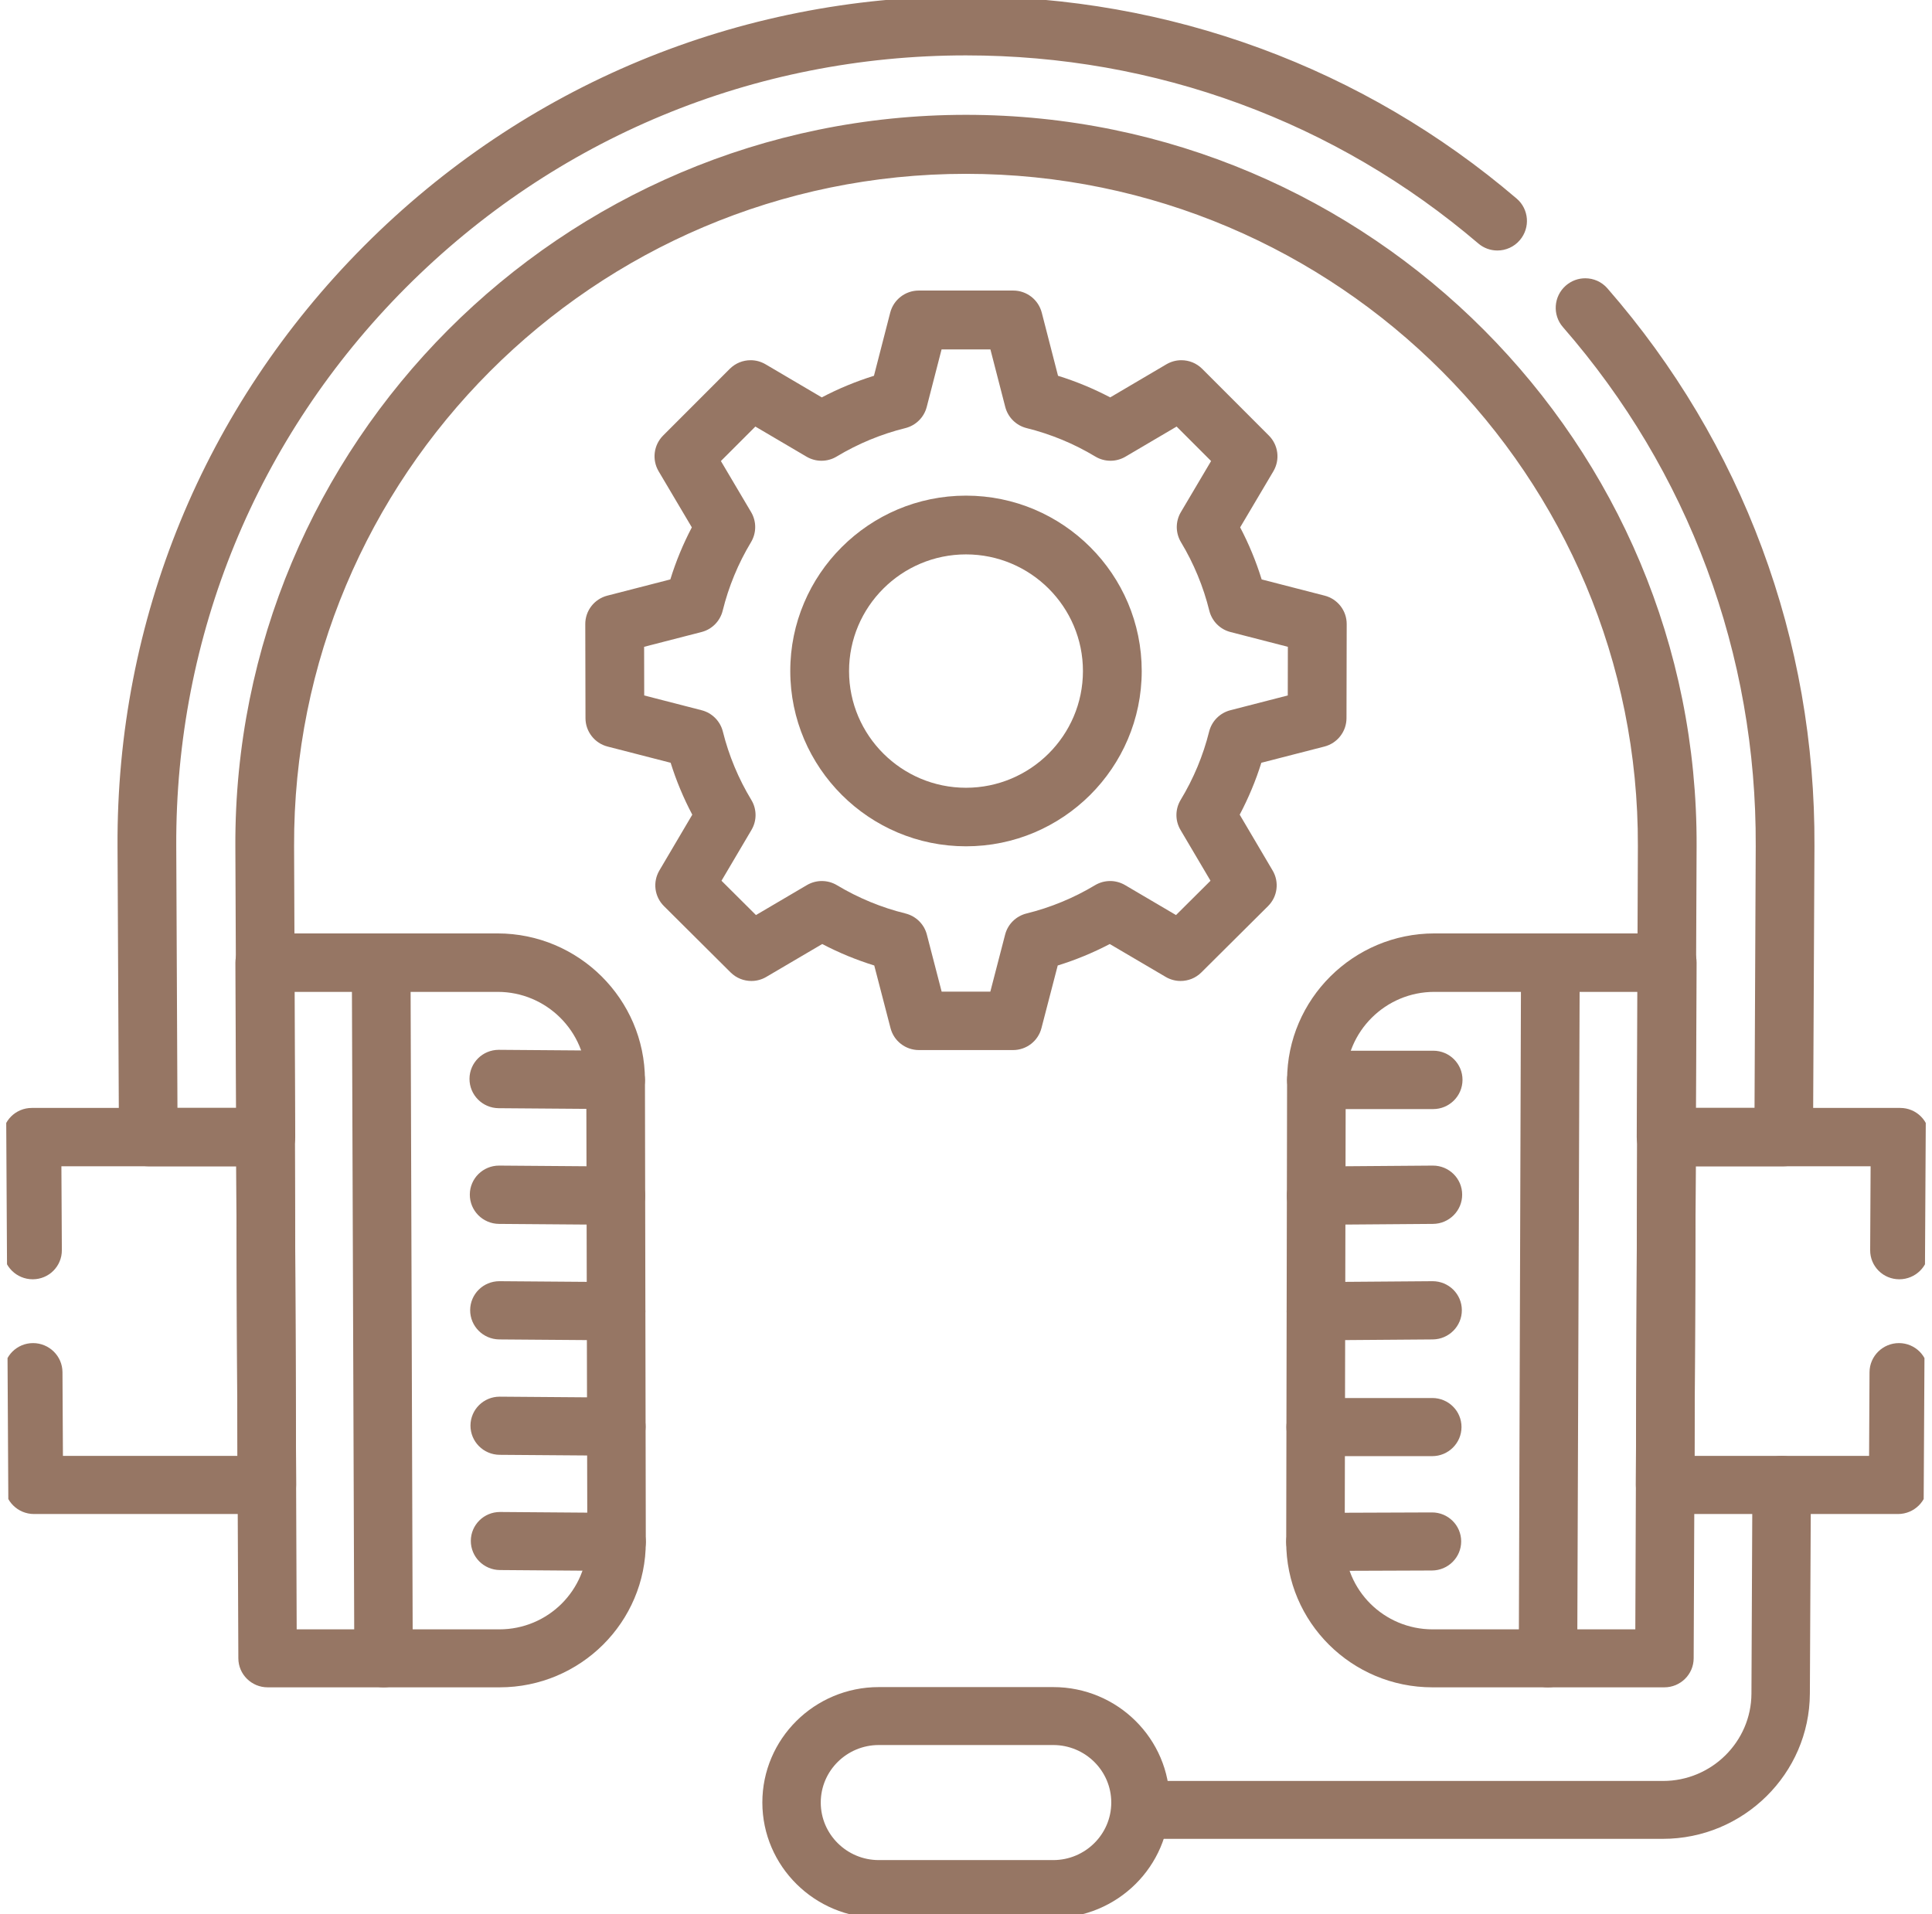 <?xml version="1.0" encoding="UTF-8"?> <svg xmlns="http://www.w3.org/2000/svg" xmlns:xlink="http://www.w3.org/1999/xlink" id="Gruppe_5046" data-name="Gruppe 5046" width="102.05" height="101.126" viewBox="0 0 102.05 101.126"><defs><clipPath id="clip-path"><path id="Rechteck_773" data-name="Rechteck 773" d="M.506.5h102.05l-.561,101.126H1.067Z" transform="translate(-0.506 -0.503)" fill="none" stroke="#967664" stroke-width="1"></path></clipPath></defs><g id="Gruppe_5045" data-name="Gruppe 5045" clip-path="url(#clip-path)"><g id="Pfad_2147" data-name="Pfad 2147" transform="translate(12.428 49.31)" fill="none" stroke-linecap="round" stroke-linejoin="round"><path d="M13.956,38.3H1.705L1.556,1.544h12.3A6.243,6.243,0,0,1,19.6,5.328a6.154,6.154,0,0,1,.494,2.409l.049,24.406a6.1,6.1,0,0,1-1.807,4.351,6.187,6.187,0,0,1-4.377,1.8Z" stroke="none"></path><path d="M 13.96 39.827 L 1.712 39.827 C 1.498 39.827 1.295 39.784 1.11 39.707 C 0.925 39.629 0.759 39.517 0.618 39.379 C 0.478 39.24 0.364 39.075 0.285 38.892 C 0.207 38.709 0.162 38.507 0.162 38.296 L 0.006 1.544 C 0.006 1.331 0.048 1.128 0.126 0.943 C 0.203 0.758 0.316 0.592 0.456 0.452 C 0.596 0.312 0.762 0.199 0.947 0.121 C 1.132 0.043 1.336 -0 1.55 -0 L 13.852 -0 C 14.923 -0 15.946 0.217 16.876 0.609 C 17.806 1.002 18.645 1.569 19.35 2.27 C 20.055 2.971 20.626 3.805 21.022 4.73 C 21.417 5.655 21.637 6.672 21.639 7.737 L 21.684 32.144 C 21.686 33.204 21.471 34.214 21.08 35.133 C 20.69 36.052 20.124 36.88 19.425 37.576 C 18.725 38.271 17.892 38.834 16.968 39.223 C 16.043 39.612 15.027 39.827 13.96 39.827 Z M 3.243 36.764 L 13.952 36.764 C 14.593 36.764 15.204 36.634 15.76 36.4 C 16.316 36.166 16.817 35.828 17.237 35.41 C 17.657 34.991 17.997 34.494 18.232 33.941 C 18.467 33.388 18.596 32.781 18.595 32.144 L 18.541 7.737 C 18.54 7.097 18.407 6.486 18.169 5.93 C 17.932 5.374 17.588 4.873 17.164 4.452 C 16.741 4.031 16.237 3.69 15.677 3.454 C 15.118 3.218 14.504 3.088 13.86 3.088 L 3.112 3.088 L 3.243 36.764 Z" stroke="none" fill="#967664"></path></g><g id="Pfad_2148" data-name="Pfad 2148" transform="translate(67.925 49.31)" fill="none" stroke-linecap="round" stroke-linejoin="round"><path d="M19.992,38.3H7.742a6.185,6.185,0,0,1-4.377-1.8,6.1,6.1,0,0,1-1.806-4.351L1.609,7.737A6.155,6.155,0,0,1,2.1,5.328,6.235,6.235,0,0,1,7.841,1.544h12.3Z" stroke="none"></path><path d="M 19.986 39.827 L 7.738 39.827 C 6.671 39.827 5.655 39.612 4.73 39.223 C 3.806 38.834 2.973 38.271 2.274 37.576 C 1.574 36.88 1.009 36.052 0.618 35.133 C 0.228 34.214 0.012 33.204 0.014 32.144 L 0.06 7.737 C 0.062 6.672 0.281 5.655 0.677 4.73 C 1.072 3.805 1.643 2.971 2.348 2.27 C 3.053 1.569 3.892 1.002 4.822 0.609 C 5.752 0.217 6.774 -0 7.845 -0 L 20.147 -0 C 20.361 -0 20.565 0.043 20.75 0.121 C 20.935 0.199 21.102 0.312 21.242 0.452 C 21.381 0.592 21.494 0.758 21.572 0.943 C 21.649 1.128 21.692 1.331 21.691 1.544 L 21.536 38.296 C 21.535 38.507 21.491 38.709 21.412 38.892 C 21.333 39.075 21.22 39.24 21.079 39.379 C 20.939 39.517 20.772 39.629 20.587 39.707 C 20.402 39.784 20.199 39.827 19.986 39.827 Z M 7.837 3.088 C 7.193 3.088 6.579 3.218 6.02 3.454 C 5.461 3.69 4.957 4.031 4.534 4.452 C 4.11 4.873 3.767 5.374 3.529 5.93 C 3.291 6.486 3.159 7.097 3.157 7.737 L 3.104 32.144 C 3.102 32.781 3.232 33.388 3.466 33.941 C 3.701 34.494 4.041 34.991 4.461 35.41 C 4.881 35.828 5.382 36.166 5.938 36.4 C 6.494 36.634 7.105 36.764 7.746 36.764 L 18.454 36.764 L 18.585 3.088 L 7.837 3.088 Z" stroke="none" fill="#967664"></path></g><g id="Pfad_2149" data-name="Pfad 2149" transform="translate(0.13 58.529)" fill="none" stroke-linecap="round" stroke-linejoin="round"><path d="M1.624,13.96l.032,5.957H13.967L13.892,1.541H1.557l.032,5.972" stroke="none"></path><path d="M 13.973 21.452 L 1.665 21.452 C 1.451 21.452 1.248 21.409 1.062 21.331 C 0.877 21.254 0.71 21.141 0.57 21.002 C 0.429 20.864 0.315 20.698 0.236 20.515 C 0.156 20.331 0.112 20.129 0.111 19.917 L 0.078 13.96 C 0.077 13.748 0.119 13.546 0.196 13.362 C 0.273 13.178 0.385 13.012 0.525 12.873 C 0.664 12.734 0.83 12.622 1.014 12.544 C 1.199 12.466 1.402 12.423 1.616 12.423 C 1.829 12.423 2.033 12.466 2.218 12.544 C 2.404 12.622 2.571 12.734 2.712 12.873 C 2.852 13.012 2.967 13.178 3.046 13.362 C 3.125 13.546 3.169 13.748 3.17 13.96 L 3.194 18.382 L 12.415 18.382 L 12.35 3.082 L 3.113 3.082 L 3.137 7.514 C 3.138 7.726 3.096 7.928 3.018 8.113 C 2.941 8.297 2.828 8.462 2.689 8.602 C 2.55 8.741 2.384 8.854 2.199 8.931 C 2.014 9.009 1.811 9.052 1.598 9.052 C 1.384 9.052 1.18 9.009 0.995 8.931 C 0.809 8.854 0.642 8.741 0.501 8.602 C 0.36 8.462 0.246 8.297 0.167 8.113 C 0.087 7.928 0.043 7.726 0.042 7.514 L 0.009 1.541 C 0.007 1.328 0.05 1.126 0.127 0.941 C 0.204 0.757 0.317 0.591 0.456 0.451 C 0.595 0.312 0.762 0.199 0.947 0.121 C 1.131 0.043 1.335 -0 1.549 -0 L 13.886 -0 C 14.1 -0 14.304 0.043 14.489 0.121 C 14.675 0.199 14.842 0.312 14.983 0.451 C 15.124 0.591 15.238 0.757 15.317 0.941 C 15.396 1.126 15.44 1.328 15.441 1.541 L 15.512 19.917 C 15.513 20.129 15.47 20.331 15.393 20.515 C 15.316 20.698 15.203 20.864 15.064 21.002 C 14.925 21.141 14.758 21.254 14.574 21.331 C 14.389 21.409 14.186 21.452 13.973 21.452 Z" stroke="none" fill="#967664"></path></g><g id="Pfad_2150" data-name="Pfad 2150" transform="translate(86.402 58.529)" fill="none" stroke-linecap="round" stroke-linejoin="round"><path d="M13.894,13.96l-.032,5.957H1.551L1.626,1.541H13.961l-.032,5.972" stroke="none"></path><path d="M 13.854 21.452 L 1.545 21.452 C 1.332 21.452 1.129 21.409 0.944 21.331 C 0.76 21.254 0.594 21.141 0.454 21.002 C 0.315 20.864 0.203 20.698 0.125 20.515 C 0.048 20.331 0.005 20.129 0.006 19.917 L 0.077 1.541 C 0.078 1.328 0.122 1.126 0.201 0.941 C 0.281 0.757 0.395 0.591 0.535 0.451 C 0.676 0.312 0.843 0.199 1.029 0.121 C 1.214 0.043 1.418 -0 1.632 -0 L 13.97 -0 C 14.183 -0 14.387 0.043 14.572 0.121 C 14.757 0.199 14.923 0.312 15.062 0.451 C 15.202 0.591 15.314 0.757 15.391 0.941 C 15.469 1.126 15.511 1.328 15.51 1.541 L 15.476 7.514 C 15.475 7.726 15.431 7.928 15.352 8.113 C 15.272 8.297 15.158 8.462 15.017 8.602 C 14.876 8.741 14.709 8.854 14.524 8.931 C 14.338 9.009 14.134 9.052 13.921 9.052 C 13.707 9.052 13.504 9.009 13.319 8.931 C 13.134 8.854 12.968 8.741 12.829 8.602 C 12.69 8.462 12.577 8.297 12.5 8.113 C 12.423 7.928 12.38 7.726 12.382 7.514 L 12.405 3.082 L 3.168 3.082 L 3.103 18.382 L 12.325 18.382 L 12.348 13.96 C 12.349 13.748 12.393 13.546 12.473 13.362 C 12.552 13.178 12.666 13.012 12.807 12.873 C 12.947 12.734 13.114 12.622 13.3 12.544 C 13.485 12.466 13.689 12.423 13.903 12.423 C 14.116 12.423 14.319 12.466 14.504 12.544 C 14.688 12.622 14.854 12.734 14.994 12.873 C 15.133 13.012 15.245 13.178 15.322 13.362 C 15.4 13.546 15.442 13.748 15.441 13.96 L 15.407 19.917 C 15.406 20.129 15.362 20.331 15.283 20.515 C 15.203 20.698 15.089 20.864 14.949 21.002 C 14.808 21.141 14.641 21.254 14.456 21.331 C 14.271 21.409 14.067 21.452 13.854 21.452 Z" stroke="none" fill="#967664"></path></g><g id="Pfad_2151" data-name="Pfad 2151" transform="translate(5.988 -0.196)" fill="none" stroke-linecap="round" stroke-linejoin="round"><path d="M77.742,16.453a43.185,43.185,0,0,1,4.564,6.3,42.542,42.542,0,0,1,5.336,14.368A43.5,43.5,0,0,1,88.3,44.9L88.23,60.266H82.015L82.077,44.9a36.626,36.626,0,0,0-2.862-14.382,37.093,37.093,0,0,0-68.358,0A36.625,36.625,0,0,0,8,44.9l.062,15.369H1.844L1.771,44.9a43.445,43.445,0,0,1,.791-8.488A42.56,42.56,0,0,1,8.921,20.917,43.871,43.871,0,0,1,20.951,8.846,42.835,42.835,0,0,1,36.491,2.4a44.122,44.122,0,0,1,16.226-.163A42.911,42.911,0,0,1,73.11,11.872" stroke="none"></path><path d="M 88.222 61.807 L 82.009 61.807 C 81.795 61.807 81.591 61.763 81.406 61.686 C 81.221 61.608 81.055 61.495 80.916 61.355 C 80.776 61.216 80.663 61.05 80.586 60.866 C 80.508 60.681 80.466 60.479 80.466 60.266 L 80.526 44.897 C 80.545 40.017 79.567 35.36 77.782 31.118 C 75.995 26.872 73.4 23.042 70.188 19.822 C 66.974 16.6 63.143 13.99 58.887 12.185 C 54.629 10.379 49.948 9.379 45.037 9.379 C 40.125 9.379 35.444 10.379 31.186 12.185 C 26.93 13.99 23.099 16.6 19.884 19.822 C 16.672 23.042 14.077 26.872 12.291 31.118 C 10.505 35.36 9.527 40.017 9.546 44.897 L 9.606 60.266 C 9.607 60.479 9.564 60.681 9.487 60.866 C 9.409 61.05 9.296 61.216 9.157 61.355 C 9.017 61.495 8.851 61.608 8.666 61.686 C 8.481 61.763 8.278 61.807 8.064 61.807 L 1.851 61.807 C 1.637 61.807 1.433 61.763 1.248 61.686 C 1.062 61.608 0.895 61.495 0.754 61.355 C 0.613 61.216 0.499 61.05 0.42 60.866 C 0.34 60.681 0.296 60.479 0.295 60.266 L 0.22 44.897 C 0.205 41.913 0.482 38.971 1.038 36.104 C 1.594 33.236 2.43 30.443 3.531 27.758 C 4.633 25.071 6.001 22.493 7.623 20.055 C 9.245 17.616 11.121 15.319 13.236 13.195 C 15.353 11.07 17.647 9.183 20.084 7.548 C 22.523 5.912 25.105 4.528 27.799 3.41 C 30.494 2.292 33.299 1.439 36.183 0.866 C 39.067 0.293 42.029 2.751287320279516e-05 45.037 2.751287320279516e-05 C 46.376 2.751287320279516e-05 47.708 0.058 49.03 0.173 C 50.351 0.289 51.663 0.461 52.962 0.691 C 54.261 0.921 55.547 1.208 56.819 1.551 C 58.091 1.895 59.348 2.295 60.587 2.751 C 61.824 3.206 63.036 3.714 64.222 4.275 C 65.407 4.835 66.566 5.447 67.697 6.11 C 68.827 6.773 69.929 7.486 71.001 8.249 C 72.073 9.012 73.114 9.825 74.122 10.686 C 74.286 10.825 74.413 10.991 74.503 11.172 C 74.593 11.353 74.646 11.548 74.662 11.747 C 74.677 11.946 74.655 12.147 74.593 12.34 C 74.532 12.533 74.432 12.717 74.292 12.881 C 74.215 12.972 74.13 13.051 74.038 13.12 C 73.947 13.188 73.849 13.245 73.748 13.291 C 73.646 13.337 73.54 13.371 73.432 13.395 C 73.324 13.418 73.215 13.429 73.104 13.429 C 73.015 13.429 72.926 13.422 72.838 13.406 C 72.749 13.391 72.662 13.368 72.577 13.337 C 72.492 13.306 72.408 13.268 72.328 13.221 C 72.248 13.175 72.171 13.121 72.098 13.058 C 71.159 12.257 70.19 11.502 69.194 10.792 C 68.197 10.082 67.171 9.419 66.12 8.802 C 65.068 8.186 63.99 7.617 62.888 7.096 C 61.785 6.575 60.658 6.103 59.508 5.68 C 58.355 5.255 57.186 4.883 56.003 4.564 C 54.82 4.245 53.623 3.978 52.414 3.764 C 51.205 3.551 49.984 3.39 48.754 3.283 C 47.524 3.176 46.284 3.122 45.037 3.122 C 42.238 3.122 39.482 3.395 36.799 3.928 C 34.115 4.46 31.505 5.253 28.997 6.294 C 26.491 7.334 24.087 8.621 21.818 10.143 C 19.549 11.664 17.415 13.42 15.444 15.396 C 13.475 17.372 11.729 19.51 10.219 21.779 C 8.709 24.047 7.435 26.446 6.409 28.946 C 5.383 31.445 4.605 34.044 4.086 36.713 C 3.568 39.381 3.309 42.119 3.322 44.897 L 3.385 58.725 L 6.503 58.725 L 6.444 44.897 C 6.422 39.591 7.484 34.526 9.424 29.912 C 11.365 25.293 14.187 21.127 17.679 17.624 C 21.175 14.119 25.341 11.279 29.971 9.314 C 34.602 7.349 39.694 6.262 45.037 6.262 C 50.379 6.262 55.471 7.349 60.102 9.314 C 64.731 11.279 68.898 14.119 72.393 17.624 C 75.886 21.127 78.707 25.293 80.649 29.912 C 82.589 34.526 83.65 39.591 83.628 44.897 L 83.57 58.725 L 86.688 58.725 L 86.751 44.897 C 86.757 43.634 86.707 42.378 86.602 41.133 C 86.497 39.886 86.336 38.65 86.12 37.425 C 85.905 36.2 85.634 34.987 85.308 33.788 C 84.983 32.588 84.603 31.403 84.168 30.233 C 83.735 29.067 83.25 27.923 82.715 26.805 C 82.179 25.687 81.594 24.595 80.959 23.529 C 80.324 22.463 79.64 21.425 78.908 20.416 C 78.175 19.406 77.395 18.426 76.568 17.477 C 76.427 17.316 76.325 17.133 76.263 16.941 C 76.2 16.749 76.176 16.548 76.19 16.349 C 76.204 16.151 76.255 15.955 76.344 15.773 C 76.433 15.591 76.559 15.423 76.721 15.282 C 76.795 15.217 76.874 15.161 76.955 15.113 C 77.037 15.064 77.122 15.024 77.209 14.992 C 77.296 14.96 77.385 14.936 77.475 14.92 C 77.565 14.905 77.656 14.897 77.747 14.897 C 77.855 14.897 77.963 14.908 78.069 14.93 C 78.175 14.953 78.279 14.986 78.379 15.03 C 78.479 15.075 78.575 15.13 78.665 15.197 C 78.756 15.263 78.84 15.34 78.916 15.428 C 79.805 16.448 80.644 17.502 81.431 18.587 C 82.217 19.672 82.952 20.788 83.634 21.934 C 84.316 23.08 84.945 24.255 85.52 25.457 C 86.095 26.659 86.616 27.888 87.082 29.143 C 87.549 30.4 87.957 31.674 88.307 32.963 C 88.656 34.252 88.946 35.556 89.178 36.872 C 89.409 38.188 89.581 39.516 89.694 40.854 C 89.807 42.193 89.86 43.541 89.853 44.897 L 89.778 60.266 C 89.777 60.479 89.733 60.681 89.653 60.866 C 89.574 61.05 89.46 61.216 89.319 61.355 C 89.178 61.495 89.011 61.608 88.826 61.686 C 88.64 61.763 88.436 61.807 88.222 61.807 Z" stroke="none" fill="#967664"></path></g><g id="Pfad_2152" data-name="Pfad 2152" transform="translate(58.696 76.91)" fill="none" stroke-linecap="round" stroke-linejoin="round"><path d="M35.412,1.535,35.36,12.56a6.1,6.1,0,0,1-.5,2.392A6.226,6.226,0,0,1,29.14,18.7H1.544" stroke="none"></path><path d="M 29.134 20.231 L 1.542 20.231 C 1.329 20.231 1.126 20.188 0.942 20.111 C 0.758 20.033 0.592 19.922 0.452 19.783 C 0.313 19.645 0.2 19.48 0.122 19.297 C 0.044 19.114 0.001 18.913 0.001 18.702 C 0.002 18.491 0.045 18.29 0.123 18.107 C 0.201 17.924 0.314 17.759 0.454 17.621 C 0.594 17.482 0.76 17.37 0.945 17.293 C 1.129 17.216 1.332 17.173 1.545 17.173 L 29.147 17.173 C 29.787 17.173 30.399 17.044 30.956 16.81 C 31.513 16.576 32.016 16.238 32.438 15.821 C 32.861 15.403 33.204 14.906 33.442 14.355 C 33.681 13.803 33.814 13.196 33.817 12.56 L 33.867 1.535 C 33.868 1.323 33.912 1.121 33.991 0.938 C 34.07 0.754 34.184 0.589 34.324 0.45 C 34.465 0.311 34.632 0.199 34.817 0.121 C 35.002 0.043 35.206 0 35.419 0 C 35.633 0 35.836 0.043 36.02 0.121 C 36.205 0.199 36.371 0.311 36.51 0.45 C 36.649 0.589 36.762 0.754 36.839 0.938 C 36.916 1.121 36.958 1.323 36.957 1.535 L 36.903 12.56 C 36.898 13.618 36.676 14.627 36.28 15.545 C 35.884 16.462 35.313 17.289 34.609 17.983 C 33.906 18.677 33.07 19.239 32.143 19.628 C 31.217 20.016 30.2 20.231 29.134 20.231 Z" stroke="none" fill="#967664"></path></g><g id="Pfad_2153" data-name="Pfad 2153" transform="translate(40.261 89.124)" fill="none" stroke-linecap="round" stroke-linejoin="round"><path d="M15.37,10.667H6.159A4.615,4.615,0,0,1,2.9,9.33a4.576,4.576,0,0,1-.988-1.451,4.548,4.548,0,0,1,0-3.556A4.6,4.6,0,0,1,4.36,1.89a4.624,4.624,0,0,1,1.794-.359h9.22A4.611,4.611,0,0,1,18.633,2.87a4.571,4.571,0,0,1,.987,1.453,4.546,4.546,0,0,1,0,3.556,4.608,4.608,0,0,1-2.453,2.429A4.629,4.629,0,0,1,15.37,10.667Z" stroke="none"></path><path d="M 15.369 12.194 L 6.16 12.194 C 5.312 12.194 4.505 12.024 3.77 11.715 C 3.034 11.406 2.372 10.96 1.815 10.408 C 1.257 9.857 0.806 9.2 0.494 8.472 C 0.181 7.743 0.008 6.942 0.007 6.101 C 0.006 5.261 0.178 4.459 0.489 3.73 C 0.799 3 1.25 2.342 1.806 1.79 C 2.363 1.237 3.025 0.79 3.761 0.481 C 4.497 0.171 5.305 5.318218245520256e-05 6.153 5.318218245520256e-05 L 15.375 5.318218245520256e-05 C 16.223 5.318218245520256e-05 17.032 0.171 17.768 0.481 C 18.504 0.79 19.167 1.237 19.723 1.79 C 20.28 2.342 20.73 3 21.041 3.73 C 21.352 4.459 21.523 5.261 21.522 6.101 C 21.521 6.942 21.348 7.743 21.035 8.472 C 20.723 9.2 20.272 9.857 19.715 10.408 C 19.158 10.96 18.495 11.406 17.759 11.715 C 17.024 12.024 16.216 12.194 15.369 12.194 Z M 6.155 3.061 C 5.732 3.061 5.33 3.147 4.963 3.301 C 4.597 3.455 4.266 3.678 3.989 3.953 C 3.712 4.228 3.487 4.556 3.332 4.919 C 3.177 5.283 3.092 5.682 3.092 6.101 C 3.092 6.52 3.179 6.919 3.334 7.283 C 3.49 7.646 3.715 7.973 3.992 8.248 C 4.27 8.523 4.6 8.746 4.967 8.9 C 5.333 9.054 5.736 9.139 6.158 9.139 L 15.37 9.139 C 15.793 9.139 16.196 9.054 16.562 8.9 C 16.929 8.746 17.259 8.523 17.537 8.248 C 17.815 7.973 18.039 7.646 18.195 7.283 C 18.351 6.919 18.437 6.52 18.437 6.101 C 18.438 5.682 18.352 5.283 18.197 4.919 C 18.042 4.556 17.817 4.228 17.54 3.953 C 17.263 3.678 16.932 3.455 16.566 3.301 C 16.199 3.147 15.796 3.061 15.374 3.061 L 6.155 3.061 Z" stroke="none" fill="#967664"></path></g><g id="Linie_36" data-name="Linie 36" transform="translate(18.579 49.311)" fill="none" stroke-linecap="round" stroke-linejoin="round"><path d="M1.555,1.544,1.68,38.3" stroke="none"></path><path d="M 1.685 39.827 C 1.472 39.827 1.268 39.784 1.084 39.707 C 0.899 39.629 0.732 39.517 0.592 39.379 C 0.452 39.24 0.338 39.075 0.259 38.892 C 0.18 38.709 0.137 38.507 0.136 38.296 L 0.005 1.544 C 0.005 1.331 0.047 1.128 0.125 0.943 C 0.203 0.758 0.316 0.592 0.456 0.452 C 0.595 0.312 0.762 0.199 0.947 0.121 C 1.132 0.043 1.336 -0 1.55 -0 C 1.764 -0 1.968 0.043 2.154 0.121 C 2.34 0.199 2.507 0.312 2.648 0.452 C 2.789 0.592 2.903 0.758 2.982 0.943 C 3.061 1.128 3.105 1.331 3.105 1.544 L 3.223 38.296 C 3.224 38.507 3.181 38.709 3.104 38.892 C 3.026 39.075 2.914 39.24 2.775 39.379 C 2.635 39.517 2.47 39.629 2.285 39.707 C 2.101 39.784 1.898 39.827 1.685 39.827 Z" stroke="none" fill="#967664"></path></g><g id="Linie_37" data-name="Linie 37" transform="translate(80.219 49.311)" fill="none" stroke-linecap="round" stroke-linejoin="round"><path d="M1.673,1.544,1.549,38.3" stroke="none"></path><path d="M 1.544 39.827 C 1.33 39.827 1.128 39.784 0.943 39.707 C 0.759 39.629 0.593 39.517 0.454 39.379 C 0.314 39.24 0.202 39.075 0.124 38.892 C 0.047 38.709 0.004 38.507 0.005 38.296 L 0.123 1.544 C 0.123 1.331 0.167 1.128 0.247 0.943 C 0.326 0.758 0.44 0.592 0.58 0.452 C 0.721 0.312 0.888 0.199 1.074 0.121 C 1.26 0.043 1.464 -0 1.678 -0 C 1.892 -0 2.096 0.043 2.281 0.121 C 2.466 0.199 2.633 0.312 2.773 0.452 C 2.912 0.592 3.025 0.758 3.103 0.943 C 3.181 1.128 3.224 1.331 3.223 1.544 L 3.092 38.296 C 3.092 38.507 3.048 38.709 2.969 38.892 C 2.89 39.075 2.777 39.24 2.637 39.379 C 2.496 39.517 2.33 39.629 2.145 39.707 C 1.96 39.784 1.757 39.827 1.544 39.827 Z" stroke="none" fill="#967664"></path></g><g id="Linie_38" data-name="Linie 38" transform="translate(24.783 55.447)" fill="none" stroke-linecap="round" stroke-linejoin="round"><path d="M1.565,1.554,7.734,1.6" stroke="none"></path><path d="M 7.738 3.143 C 7.737 3.143 7.736 3.143 7.735 3.143 C 7.734 3.143 7.733 3.143 7.732 3.143 C 7.731 3.143 7.73 3.143 7.729 3.143 C 7.728 3.143 7.727 3.143 7.726 3.143 L 1.558 3.096 C 1.344 3.094 1.14 3.05 0.955 2.97 C 0.77 2.891 0.604 2.777 0.465 2.636 C 0.325 2.495 0.213 2.328 0.135 2.143 C 0.058 1.958 0.015 1.755 0.016 1.542 C 0.017 1.33 0.061 1.129 0.14 0.946 C 0.218 0.762 0.332 0.598 0.471 0.459 C 0.611 0.321 0.777 0.209 0.962 0.132 C 1.146 0.055 1.348 0.012 1.561 0.012 C 1.562 0.012 1.563 0.012 1.564 0.012 C 1.565 0.012 1.566 0.012 1.567 0.012 C 1.568 0.012 1.569 0.012 1.57 0.012 C 1.571 0.012 1.572 0.012 1.573 0.012 L 7.743 0.059 C 7.957 0.06 8.16 0.105 8.345 0.185 C 8.53 0.264 8.696 0.378 8.836 0.519 C 8.975 0.66 9.088 0.827 9.165 1.012 C 9.242 1.197 9.284 1.4 9.283 1.613 C 9.282 1.825 9.238 2.026 9.159 2.209 C 9.08 2.393 8.967 2.557 8.827 2.696 C 8.687 2.834 8.521 2.946 8.337 3.023 C 8.153 3.1 7.95 3.143 7.738 3.143 Z" stroke="none" fill="#967664"></path></g><g id="Linie_39" data-name="Linie 39" transform="translate(24.8 61.563)" fill="none" stroke-linecap="round" stroke-linejoin="round"><path d="M1.564,1.552,7.729,1.6" stroke="none"></path><path d="M 7.732 3.139 C 7.731 3.139 7.73 3.139 7.729 3.139 C 7.728 3.139 7.727 3.139 7.726 3.139 C 7.725 3.139 7.724 3.139 7.723 3.139 C 7.722 3.139 7.721 3.139 7.72 3.139 L 1.557 3.092 C 1.343 3.09 1.139 3.046 0.955 2.966 C 0.77 2.887 0.604 2.773 0.464 2.633 C 0.325 2.492 0.212 2.325 0.135 2.141 C 0.058 1.956 0.015 1.753 0.016 1.54 C 0.017 1.329 0.061 1.127 0.14 0.944 C 0.218 0.761 0.331 0.597 0.471 0.459 C 0.611 0.321 0.777 0.209 0.961 0.132 C 1.145 0.055 1.347 0.012 1.56 0.012 C 1.561 0.012 1.562 0.012 1.563 0.012 C 1.564 0.012 1.565 0.012 1.566 0.012 C 1.567 0.012 1.568 0.012 1.569 0.012 C 1.57 0.012 1.571 0.012 1.572 0.012 L 7.738 0.059 C 7.952 0.06 8.155 0.105 8.34 0.184 C 8.524 0.264 8.691 0.378 8.83 0.518 C 8.969 0.659 9.082 0.826 9.159 1.01 C 9.236 1.195 9.278 1.398 9.277 1.611 C 9.276 1.822 9.232 2.024 9.153 2.207 C 9.074 2.39 8.961 2.554 8.821 2.692 C 8.682 2.83 8.515 2.942 8.331 3.019 C 8.147 3.096 7.945 3.139 7.732 3.139 Z" stroke="none" fill="#967664"></path></g><g id="Linie_40" data-name="Linie 40" transform="translate(24.818 67.67)" fill="none" stroke-linecap="round" stroke-linejoin="round"><path d="M1.563,1.55,7.724,1.6" stroke="none"></path><path d="M 7.727 3.135 C 7.726 3.135 7.725 3.135 7.724 3.135 C 7.723 3.135 7.722 3.135 7.721 3.135 C 7.72 3.135 7.719 3.135 7.718 3.135 C 7.717 3.135 7.716 3.135 7.715 3.135 L 1.556 3.088 C 1.342 3.086 1.139 3.042 0.954 2.962 C 0.769 2.883 0.603 2.769 0.464 2.629 C 0.325 2.489 0.212 2.322 0.135 2.138 C 0.058 1.953 0.015 1.751 0.016 1.538 C 0.017 1.327 0.061 1.126 0.14 0.943 C 0.218 0.761 0.331 0.596 0.471 0.458 C 0.61 0.32 0.776 0.209 0.96 0.132 C 1.144 0.055 1.347 0.012 1.559 0.012 C 1.56 0.012 1.561 0.012 1.562 0.012 C 1.563 0.012 1.564 0.012 1.565 0.012 C 1.566 0.012 1.567 0.012 1.568 0.012 C 1.569 0.012 1.57 0.012 1.571 0.012 L 7.733 0.059 C 7.946 0.06 8.15 0.105 8.334 0.184 C 8.519 0.264 8.685 0.377 8.824 0.518 C 8.963 0.658 9.075 0.825 9.153 1.009 C 9.23 1.194 9.272 1.396 9.271 1.609 C 9.27 1.82 9.225 2.021 9.147 2.204 C 9.068 2.386 8.955 2.551 8.815 2.689 C 8.676 2.827 8.51 2.938 8.326 3.015 C 8.142 3.092 7.939 3.135 7.727 3.135 Z" stroke="none" fill="#967664"></path></g><g id="Linie_41" data-name="Linie 41" transform="translate(24.853 79.862)" fill="none" stroke-linecap="round" stroke-linejoin="round"><path d="M1.561,1.546l6.153.047" stroke="none"></path><path d="M 7.717 3.126 C 7.716 3.126 7.715 3.126 7.714 3.126 C 7.713 3.126 7.712 3.126 7.711 3.126 C 7.71 3.126 7.709 3.126 7.708 3.126 C 7.707 3.126 7.706 3.126 7.705 3.126 L 1.553 3.079 C 1.34 3.078 1.137 3.033 0.953 2.954 C 0.768 2.875 0.603 2.762 0.463 2.622 C 0.324 2.482 0.212 2.316 0.135 2.132 C 0.058 1.948 0.015 1.746 0.016 1.534 C 0.017 1.323 0.061 1.123 0.139 0.941 C 0.218 0.758 0.331 0.594 0.47 0.457 C 0.609 0.319 0.775 0.208 0.959 0.131 C 1.143 0.054 1.345 0.012 1.557 0.012 C 1.558 0.012 1.559 0.012 1.56 0.012 C 1.561 0.012 1.562 0.012 1.563 0.012 C 1.564 0.012 1.565 0.012 1.566 0.012 C 1.567 0.012 1.568 0.012 1.569 0.012 L 7.722 0.059 C 7.936 0.06 8.139 0.105 8.323 0.184 C 8.507 0.263 8.673 0.376 8.812 0.516 C 8.951 0.656 9.063 0.822 9.14 1.006 C 9.218 1.19 9.26 1.393 9.258 1.604 C 9.257 1.815 9.213 2.016 9.135 2.198 C 9.056 2.38 8.943 2.544 8.804 2.681 C 8.664 2.819 8.498 2.93 8.315 3.007 C 8.131 3.084 7.929 3.126 7.717 3.126 Z" stroke="none" fill="#967664"></path></g><g id="Linie_42" data-name="Linie 42" transform="translate(24.835 73.77)" fill="none" stroke-linecap="round" stroke-linejoin="round"><path d="M1.562,1.548l6.157.047" stroke="none"></path><path d="M 7.722 3.13 C 7.721 3.13 7.72 3.13 7.719 3.13 C 7.718 3.13 7.717 3.13 7.716 3.13 C 7.715 3.13 7.714 3.13 7.713 3.13 C 7.712 3.13 7.711 3.13 7.71 3.13 L 1.554 3.084 C 1.341 3.082 1.138 3.038 0.953 2.958 C 0.769 2.879 0.603 2.766 0.464 2.626 C 0.325 2.486 0.212 2.319 0.135 2.135 C 0.058 1.951 0.015 1.748 0.016 1.536 C 0.017 1.325 0.061 1.125 0.14 0.942 C 0.218 0.76 0.331 0.595 0.47 0.458 C 0.61 0.32 0.776 0.208 0.96 0.131 C 1.144 0.054 1.346 0.012 1.558 0.012 C 1.559 0.012 1.56 0.012 1.561 0.012 C 1.562 0.012 1.563 0.012 1.564 0.012 C 1.565 0.012 1.566 0.012 1.567 0.012 C 1.568 0.012 1.569 0.012 1.57 0.012 L 7.727 0.059 C 7.941 0.06 8.144 0.105 8.329 0.184 C 8.513 0.263 8.679 0.377 8.818 0.517 C 8.957 0.657 9.069 0.823 9.147 1.008 C 9.224 1.192 9.266 1.395 9.265 1.607 C 9.263 1.818 9.219 2.018 9.141 2.201 C 9.062 2.383 8.949 2.547 8.809 2.685 C 8.67 2.823 8.504 2.934 8.32 3.011 C 8.136 3.088 7.934 3.13 7.722 3.13 Z" stroke="none" fill="#967664"></path></g><g id="Linie_43" data-name="Linie 43" transform="translate(67.981 55.506)" fill="none" stroke-linecap="round" stroke-linejoin="round"><path d="M1.552,1.542H7.721" stroke="none"></path><path d="M 7.717 3.084 L 1.549 3.084 C 1.335 3.084 1.131 3.041 0.946 2.963 C 0.761 2.885 0.594 2.772 0.455 2.632 C 0.315 2.493 0.202 2.327 0.124 2.142 C 0.045 1.958 0.003 1.755 0.003 1.542 C 0.003 1.329 0.047 1.126 0.126 0.942 C 0.204 0.757 0.318 0.591 0.459 0.451 C 0.599 0.312 0.766 0.199 0.952 0.121 C 1.137 0.043 1.341 -0 1.555 -0 L 7.725 -0 C 7.939 -0 8.142 0.043 8.328 0.121 C 8.513 0.199 8.679 0.312 8.819 0.451 C 8.959 0.591 9.072 0.757 9.15 0.942 C 9.228 1.126 9.27 1.329 9.27 1.542 C 9.269 1.755 9.225 1.958 9.146 2.142 C 9.067 2.327 8.953 2.493 8.813 2.632 C 8.672 2.772 8.505 2.885 8.32 2.963 C 8.134 3.041 7.93 3.084 7.717 3.084 Z" stroke="none" fill="#967664"></path></g><g id="Linie_44" data-name="Linie 44" transform="translate(67.958 61.563)" fill="none" stroke-linecap="round" stroke-linejoin="round"><path d="M7.727,1.552,1.563,1.6" stroke="none"></path><path d="M 1.559 3.139 C 1.347 3.139 1.144 3.096 0.96 3.019 C 0.776 2.942 0.61 2.83 0.47 2.692 C 0.331 2.554 0.217 2.39 0.139 2.207 C 0.06 2.024 0.016 1.822 0.015 1.611 C 0.013 1.398 0.056 1.195 0.133 1.01 C 0.21 0.826 0.322 0.659 0.462 0.518 C 0.601 0.378 0.767 0.264 0.952 0.184 C 1.137 0.105 1.34 0.06 1.554 0.059 L 7.72 0.012 C 7.721 0.012 7.722 0.012 7.723 0.012 C 7.724 0.012 7.725 0.012 7.726 0.012 C 7.727 0.012 7.728 0.012 7.729 0.012 C 7.73 0.012 7.731 0.012 7.732 0.012 C 7.944 0.012 8.147 0.055 8.331 0.132 C 8.515 0.209 8.681 0.321 8.821 0.459 C 8.96 0.597 9.073 0.761 9.152 0.944 C 9.23 1.127 9.274 1.329 9.275 1.54 C 9.276 1.753 9.234 1.956 9.157 2.141 C 9.079 2.325 8.967 2.492 8.827 2.633 C 8.688 2.773 8.522 2.887 8.337 2.966 C 8.152 3.046 7.949 3.09 7.735 3.092 L 1.571 3.139 C 1.57 3.139 1.569 3.139 1.568 3.139 C 1.567 3.139 1.566 3.139 1.565 3.139 C 1.564 3.139 1.563 3.139 1.562 3.139 C 1.561 3.139 1.56 3.139 1.559 3.139 Z" stroke="none" fill="#967664"></path></g><g id="Linie_45" data-name="Linie 45" transform="translate(67.947 67.67)" fill="none" stroke-linecap="round" stroke-linejoin="round"><path d="M7.722,1.55,1.561,1.6" stroke="none"></path><path d="M 1.558 3.135 C 1.346 3.135 1.144 3.092 0.96 3.015 C 0.776 2.938 0.61 2.827 0.47 2.689 C 0.33 2.551 0.217 2.386 0.139 2.204 C 0.06 2.021 0.016 1.82 0.015 1.609 C 0.013 1.396 0.055 1.194 0.133 1.009 C 0.21 0.825 0.322 0.658 0.461 0.518 C 0.601 0.377 0.767 0.264 0.951 0.184 C 1.136 0.105 1.339 0.06 1.553 0.059 L 7.715 0.012 C 7.716 0.012 7.717 0.012 7.718 0.012 C 7.719 0.012 7.72 0.012 7.721 0.012 C 7.722 0.012 7.723 0.012 7.724 0.012 C 7.725 0.012 7.726 0.012 7.727 0.012 C 7.939 0.012 8.141 0.055 8.325 0.132 C 8.509 0.209 8.675 0.32 8.815 0.458 C 8.954 0.596 9.067 0.76 9.146 0.943 C 9.224 1.126 9.268 1.327 9.269 1.538 C 9.27 1.751 9.228 1.953 9.15 2.138 C 9.073 2.322 8.961 2.489 8.821 2.629 C 8.682 2.769 8.516 2.883 8.331 2.962 C 8.147 3.042 7.943 3.086 7.73 3.088 L 1.57 3.135 C 1.569 3.135 1.568 3.135 1.567 3.135 C 1.566 3.135 1.565 3.135 1.564 3.135 C 1.563 3.135 1.562 3.135 1.561 3.135 C 1.56 3.135 1.559 3.135 1.558 3.135 Z" stroke="none" fill="#967664"></path></g><g id="Linie_46" data-name="Linie 46" transform="translate(67.947 73.853)" fill="none" stroke-linecap="round" stroke-linejoin="round"><path d="M7.705,1.536H1.549" stroke="none"></path><path d="M 7.701 3.071 L 1.546 3.071 C 1.332 3.071 1.129 3.029 0.944 2.951 C 0.76 2.873 0.593 2.761 0.454 2.622 C 0.314 2.483 0.201 2.317 0.123 2.134 C 0.045 1.95 0.003 1.748 0.003 1.536 C 0.003 1.324 0.047 1.122 0.126 0.938 C 0.204 0.754 0.318 0.589 0.458 0.45 C 0.598 0.311 0.765 0.198 0.95 0.121 C 1.135 0.043 1.338 -0 1.552 -0 L 7.709 -0 C 7.923 -0 8.126 0.043 8.311 0.121 C 8.496 0.198 8.662 0.311 8.801 0.45 C 8.941 0.589 9.054 0.754 9.131 0.938 C 9.209 1.122 9.252 1.324 9.251 1.536 C 9.25 1.748 9.207 1.95 9.128 2.134 C 9.049 2.317 8.935 2.483 8.795 2.622 C 8.655 2.761 8.488 2.873 8.303 2.951 C 8.118 3.029 7.914 3.071 7.701 3.071 Z" stroke="none" fill="#967664"></path></g><g id="Linie_47" data-name="Linie 47" transform="translate(67.93 79.891)" fill="none" stroke-linecap="round" stroke-linejoin="round"><path d="M7.706,1.54l-6.152.023" stroke="none"></path><path d="M 1.55 3.097 C 1.338 3.097 1.135 3.054 0.951 2.977 C 0.767 2.9 0.601 2.788 0.461 2.65 C 0.322 2.512 0.209 2.347 0.131 2.164 C 0.053 1.982 0.009 1.78 0.009 1.569 C 0.008 1.357 0.051 1.156 0.129 0.972 C 0.207 0.788 0.32 0.622 0.459 0.483 C 0.599 0.343 0.765 0.231 0.95 0.152 C 1.134 0.074 1.338 0.03 1.551 0.029 L 7.704 0.006 C 7.705 0.006 7.705 0.006 7.706 0.006 C 7.706 0.006 7.707 0.006 7.707 0.006 C 7.708 0.006 7.708 0.006 7.709 0.006 C 7.709 0.006 7.71 0.006 7.71 0.006 C 7.923 0.006 8.126 0.049 8.31 0.126 C 8.494 0.203 8.66 0.315 8.799 0.453 C 8.939 0.591 9.051 0.756 9.129 0.939 C 9.207 1.122 9.251 1.323 9.251 1.534 C 9.251 1.746 9.208 1.948 9.13 2.132 C 9.052 2.315 8.939 2.481 8.8 2.62 C 8.66 2.76 8.494 2.872 8.309 2.951 C 8.124 3.029 7.921 3.073 7.708 3.074 L 1.556 3.097 C 1.556 3.097 1.555 3.097 1.555 3.097 C 1.554 3.097 1.554 3.097 1.553 3.097 C 1.553 3.097 1.552 3.097 1.552 3.097 C 1.551 3.097 1.551 3.097 1.55 3.097 Z" stroke="none" fill="#967664"></path></g><g id="Pfad_2154" data-name="Pfad 2154" transform="translate(30.876 15.349)" fill="none" stroke-linecap="round" stroke-linejoin="round"><path d="M20.149,27.813a7.714,7.714,0,1,1,3.006-.605A7.719,7.719,0,0,1,20.149,27.813ZM38.695,22.59l.01-4.971-4.2-1.082Q34.375,16,34.2,15.471t-.383-1.032q-.21-.507-.456-.994t-.527-.953l2.21-3.733L31.524,5.235l-3.741,2.2q-.466-.281-.955-.528t-1-.458q-.508-.211-1.034-.385t-1.069-.309l-1.084-4.2H17.653l-1.084,4.2q-.543.135-1.069.309t-1.034.385q-.508.211-1,.458t-.955.528l-3.741-2.2L5.251,8.759l2.209,3.733q-.28.466-.527.953t-.456.994q-.21.507-.383,1.032t-.306,1.067l-4.2,1.082L1.6,22.59l4.2,1.08q.135.54.309,1.065t.385,1.03q.211.506.459.992t.528.95L5.288,31.424l3.522,3.5,3.726-2.191q.465.279.953.525t.994.455q.507.21,1.032.382t1.066.307l1.083,4.173h4.971l1.083-4.173q.541-.134,1.066-.307t1.032-.382q.507-.21.994-.455t.953-.525l3.726,2.191,3.523-3.5-2.194-3.718q.281-.464.528-.95t.459-.992q.211-.506.386-1.03t.31-1.065Z" stroke="none"></path><path d="M 22.634 40.123 L 17.663 40.123 C 17.487 40.123 17.316 40.093 17.156 40.038 C 16.996 39.983 16.847 39.902 16.714 39.8 C 16.582 39.698 16.466 39.575 16.372 39.434 C 16.279 39.294 16.207 39.136 16.163 38.966 L 15.303 35.655 C 15.066 35.581 14.83 35.503 14.597 35.418 C 14.363 35.334 14.132 35.245 13.903 35.151 C 13.673 35.056 13.447 34.956 13.222 34.851 C 12.997 34.746 12.775 34.636 12.555 34.521 L 9.599 36.259 C 9.538 36.295 9.475 36.326 9.411 36.353 C 9.347 36.38 9.281 36.402 9.215 36.42 C 9.149 36.438 9.082 36.451 9.015 36.46 C 8.947 36.469 8.88 36.473 8.812 36.473 C 8.712 36.473 8.612 36.464 8.514 36.444 C 8.415 36.425 8.319 36.397 8.226 36.359 C 8.132 36.321 8.042 36.274 7.956 36.217 C 7.871 36.161 7.79 36.095 7.715 36.021 L 4.194 32.517 C 4.068 32.392 3.968 32.251 3.894 32.099 C 3.82 31.947 3.772 31.784 3.75 31.619 C 3.729 31.453 3.734 31.284 3.768 31.119 C 3.801 30.953 3.862 30.791 3.951 30.639 L 5.691 27.688 C 5.575 27.469 5.464 27.247 5.358 27.023 C 5.253 26.799 5.152 26.572 5.057 26.344 C 4.961 26.115 4.871 25.884 4.786 25.651 C 4.702 25.418 4.622 25.183 4.548 24.946 L 1.217 24.089 C 1.046 24.045 0.887 23.974 0.746 23.88 C 0.604 23.786 0.48 23.671 0.377 23.538 C 0.274 23.406 0.192 23.257 0.136 23.097 C 0.08 22.938 0.05 22.767 0.05 22.59 L 0.039 17.62 C 0.038 17.443 0.068 17.272 0.123 17.112 C 0.178 16.951 0.26 16.802 0.362 16.67 C 0.464 16.538 0.588 16.422 0.73 16.328 C 0.871 16.234 1.029 16.162 1.201 16.118 L 4.532 15.26 C 4.605 15.022 4.684 14.787 4.768 14.553 C 4.852 14.32 4.941 14.088 5.036 13.859 C 5.131 13.63 5.231 13.402 5.336 13.178 C 5.441 12.953 5.552 12.73 5.667 12.51 L 3.914 9.548 C 3.823 9.395 3.762 9.232 3.728 9.066 C 3.694 8.899 3.688 8.73 3.709 8.563 C 3.73 8.397 3.778 8.234 3.851 8.081 C 3.925 7.928 4.025 7.786 4.15 7.66 L 7.672 4.135 C 7.747 4.06 7.828 3.995 7.913 3.938 C 7.999 3.881 8.09 3.833 8.183 3.795 C 8.277 3.757 8.374 3.728 8.472 3.709 C 8.571 3.69 8.671 3.68 8.772 3.68 C 8.839 3.68 8.907 3.684 8.975 3.693 C 9.042 3.702 9.109 3.715 9.176 3.733 C 9.242 3.751 9.308 3.774 9.372 3.801 C 9.437 3.828 9.5 3.859 9.561 3.895 L 12.531 5.644 C 12.751 5.529 12.974 5.418 13.199 5.312 C 13.425 5.206 13.652 5.106 13.882 5.011 C 14.112 4.916 14.344 4.826 14.578 4.741 C 14.812 4.657 15.048 4.577 15.287 4.503 L 16.146 1.167 C 16.19 0.995 16.262 0.837 16.356 0.695 C 16.45 0.553 16.567 0.429 16.7 0.326 C 16.832 0.223 16.982 0.142 17.143 0.086 C 17.303 0.03 17.475 2.872128243325278e-05 17.652 2.872128243325278e-05 L 22.644 2.872128243325278e-05 C 22.822 2.872128243325278e-05 22.994 0.03 23.154 0.086 C 23.315 0.142 23.464 0.223 23.597 0.326 C 23.73 0.429 23.846 0.553 23.94 0.695 C 24.034 0.837 24.106 0.995 24.151 1.167 L 25.01 4.503 C 25.248 4.577 25.484 4.656 25.719 4.741 C 25.953 4.826 26.185 4.916 26.415 5.011 C 26.644 5.106 26.872 5.206 27.097 5.312 C 27.323 5.418 27.545 5.528 27.766 5.644 L 30.735 3.895 C 30.797 3.859 30.86 3.828 30.924 3.801 C 30.989 3.774 31.055 3.751 31.121 3.733 C 31.187 3.715 31.255 3.702 31.322 3.693 C 31.39 3.684 31.457 3.68 31.525 3.68 C 31.626 3.68 31.726 3.69 31.825 3.709 C 31.923 3.728 32.02 3.757 32.114 3.795 C 32.207 3.833 32.298 3.881 32.383 3.938 C 32.469 3.994 32.55 4.06 32.625 4.135 L 36.147 7.66 C 36.272 7.785 36.372 7.928 36.446 8.081 C 36.52 8.234 36.568 8.397 36.589 8.563 C 36.61 8.73 36.604 8.899 36.57 9.066 C 36.536 9.232 36.474 9.395 36.384 9.548 L 34.63 12.51 C 34.745 12.73 34.856 12.953 34.961 13.177 C 35.066 13.402 35.166 13.629 35.261 13.859 C 35.356 14.088 35.445 14.32 35.529 14.553 C 35.613 14.787 35.692 15.022 35.766 15.26 L 39.096 16.118 C 39.268 16.162 39.426 16.234 39.567 16.328 C 39.708 16.422 39.832 16.538 39.935 16.67 C 40.037 16.802 40.118 16.951 40.174 17.112 C 40.229 17.272 40.258 17.443 40.258 17.62 L 40.247 22.59 C 40.247 22.767 40.216 22.938 40.161 23.097 C 40.105 23.257 40.023 23.406 39.92 23.538 C 39.817 23.671 39.693 23.786 39.551 23.88 C 39.41 23.974 39.251 24.045 39.08 24.089 L 35.749 24.946 C 35.675 25.183 35.595 25.418 35.511 25.651 C 35.426 25.884 35.336 26.115 35.24 26.344 C 35.145 26.572 35.044 26.799 34.938 27.023 C 34.833 27.247 34.722 27.469 34.606 27.688 L 36.346 30.639 C 36.436 30.791 36.497 30.953 36.53 31.118 C 36.563 31.284 36.569 31.453 36.547 31.619 C 36.526 31.784 36.478 31.947 36.404 32.099 C 36.329 32.251 36.229 32.392 36.104 32.517 L 32.581 36.021 C 32.507 36.095 32.426 36.161 32.34 36.217 C 32.255 36.274 32.165 36.321 32.071 36.359 C 31.978 36.397 31.881 36.425 31.783 36.444 C 31.685 36.464 31.585 36.473 31.484 36.473 C 31.417 36.473 31.349 36.469 31.282 36.46 C 31.215 36.451 31.148 36.438 31.082 36.42 C 31.016 36.402 30.95 36.38 30.886 36.353 C 30.822 36.327 30.759 36.295 30.698 36.259 L 27.742 34.521 C 27.522 34.636 27.299 34.746 27.075 34.851 C 26.85 34.956 26.623 35.056 26.394 35.151 C 26.165 35.245 25.933 35.335 25.7 35.419 C 25.467 35.503 25.231 35.581 24.994 35.655 L 24.134 38.966 C 24.09 39.136 24.018 39.294 23.924 39.434 C 23.831 39.575 23.715 39.698 23.582 39.8 C 23.45 39.902 23.301 39.983 23.141 40.038 C 22.981 40.093 22.81 40.123 22.634 40.123 Z M 18.863 37.037 L 21.434 37.037 L 22.216 34.021 C 22.251 33.884 22.305 33.755 22.374 33.635 C 22.443 33.516 22.528 33.407 22.626 33.31 C 22.723 33.214 22.834 33.131 22.954 33.063 C 23.075 32.995 23.205 32.942 23.343 32.908 C 23.662 32.829 23.978 32.739 24.289 32.637 C 24.6 32.535 24.907 32.421 25.209 32.296 C 25.512 32.172 25.809 32.036 26.101 31.889 C 26.394 31.742 26.681 31.584 26.962 31.415 C 27.024 31.378 27.087 31.345 27.152 31.318 C 27.217 31.29 27.283 31.267 27.351 31.248 C 27.418 31.23 27.486 31.216 27.555 31.207 C 27.624 31.198 27.693 31.193 27.763 31.193 C 27.831 31.193 27.899 31.197 27.966 31.206 C 28.034 31.215 28.101 31.229 28.167 31.247 C 28.234 31.264 28.299 31.287 28.363 31.314 C 28.427 31.34 28.489 31.372 28.55 31.407 L 31.242 32.991 L 33.064 31.178 L 31.478 28.492 C 31.406 28.37 31.352 28.24 31.316 28.107 C 31.28 27.973 31.263 27.836 31.264 27.699 C 31.265 27.562 31.284 27.425 31.321 27.292 C 31.358 27.159 31.414 27.03 31.487 26.908 C 31.657 26.627 31.816 26.341 31.964 26.05 C 32.112 25.758 32.249 25.461 32.375 25.16 C 32.5 24.858 32.615 24.552 32.718 24.241 C 32.821 23.93 32.912 23.616 32.992 23.297 C 33.027 23.159 33.079 23.029 33.148 22.908 C 33.216 22.788 33.3 22.678 33.397 22.58 C 33.494 22.483 33.604 22.398 33.724 22.329 C 33.844 22.26 33.974 22.207 34.112 22.171 L 37.145 21.39 L 37.15 18.82 L 34.118 18.039 C 33.98 18.003 33.85 17.95 33.73 17.881 C 33.61 17.811 33.501 17.727 33.404 17.629 C 33.307 17.532 33.224 17.421 33.156 17.301 C 33.088 17.18 33.035 17.05 33.001 16.912 C 32.922 16.593 32.831 16.277 32.729 15.966 C 32.627 15.655 32.513 15.348 32.388 15.046 C 32.263 14.744 32.127 14.446 31.98 14.154 C 31.832 13.861 31.674 13.574 31.504 13.293 C 31.431 13.171 31.376 13.041 31.339 12.908 C 31.302 12.774 31.283 12.637 31.282 12.499 C 31.282 12.362 31.3 12.224 31.336 12.09 C 31.372 11.957 31.426 11.826 31.499 11.704 L 33.095 9.006 L 31.274 7.185 L 28.571 8.776 C 28.51 8.812 28.447 8.843 28.383 8.87 C 28.319 8.897 28.253 8.919 28.187 8.937 C 28.12 8.955 28.053 8.969 27.985 8.978 C 27.917 8.987 27.849 8.991 27.781 8.991 C 27.712 8.991 27.642 8.986 27.573 8.977 C 27.504 8.968 27.436 8.954 27.368 8.935 C 27.301 8.917 27.234 8.894 27.169 8.866 C 27.104 8.838 27.041 8.805 26.979 8.768 C 26.697 8.599 26.41 8.44 26.117 8.292 C 25.824 8.144 25.526 8.007 25.223 7.882 C 24.92 7.757 24.612 7.643 24.3 7.54 C 23.988 7.437 23.672 7.346 23.352 7.267 C 23.214 7.232 23.083 7.18 22.962 7.112 C 22.841 7.043 22.731 6.959 22.633 6.863 C 22.535 6.766 22.45 6.656 22.381 6.536 C 22.311 6.416 22.258 6.285 22.222 6.147 L 21.439 3.111 L 18.858 3.111 L 18.075 6.147 C 18.039 6.285 17.985 6.416 17.916 6.536 C 17.847 6.656 17.762 6.766 17.664 6.862 C 17.566 6.959 17.456 7.043 17.335 7.111 C 17.214 7.18 17.083 7.232 16.945 7.267 C 16.625 7.346 16.308 7.437 15.996 7.54 C 15.684 7.643 15.377 7.757 15.074 7.882 C 14.771 8.008 14.473 8.144 14.18 8.292 C 13.887 8.44 13.599 8.599 13.318 8.768 C 13.256 8.805 13.193 8.838 13.128 8.866 C 13.063 8.894 12.996 8.917 12.929 8.935 C 12.861 8.954 12.793 8.968 12.724 8.977 C 12.655 8.986 12.585 8.991 12.516 8.991 C 12.448 8.991 12.379 8.987 12.312 8.978 C 12.244 8.969 12.176 8.955 12.11 8.937 C 12.044 8.919 11.978 8.897 11.914 8.87 C 11.85 8.843 11.787 8.812 11.726 8.776 L 9.023 7.185 L 7.202 9.006 L 8.798 11.704 C 8.871 11.827 8.925 11.957 8.961 12.091 C 8.997 12.224 9.015 12.362 9.014 12.499 C 9.014 12.637 8.995 12.774 8.958 12.908 C 8.921 13.041 8.866 13.171 8.793 13.293 C 8.623 13.574 8.465 13.862 8.317 14.154 C 8.17 14.446 8.033 14.744 7.909 15.046 C 7.784 15.348 7.67 15.655 7.568 15.966 C 7.466 16.277 7.376 16.592 7.297 16.911 C 7.263 17.049 7.21 17.18 7.142 17.3 C 7.074 17.421 6.991 17.531 6.894 17.629 C 6.797 17.726 6.688 17.811 6.568 17.881 C 6.448 17.95 6.317 18.004 6.179 18.039 L 3.147 18.82 L 3.152 21.39 L 6.185 22.171 C 6.324 22.207 6.454 22.26 6.574 22.329 C 6.694 22.399 6.804 22.483 6.901 22.581 C 6.998 22.678 7.082 22.789 7.15 22.909 C 7.219 23.029 7.271 23.16 7.306 23.298 C 7.385 23.616 7.477 23.931 7.579 24.241 C 7.682 24.552 7.796 24.858 7.922 25.159 C 8.048 25.461 8.184 25.758 8.332 26.049 C 8.48 26.341 8.64 26.627 8.809 26.908 C 8.883 27.03 8.939 27.159 8.976 27.292 C 9.013 27.425 9.032 27.562 9.033 27.699 C 9.034 27.836 9.016 27.973 8.981 28.106 C 8.945 28.24 8.891 28.369 8.819 28.492 L 7.234 31.178 L 9.055 32.991 L 11.747 31.407 C 11.807 31.372 11.87 31.34 11.934 31.314 C 11.998 31.287 12.063 31.264 12.129 31.247 C 12.196 31.229 12.263 31.215 12.331 31.206 C 12.398 31.197 12.466 31.193 12.534 31.193 C 12.604 31.193 12.673 31.198 12.742 31.207 C 12.81 31.216 12.879 31.23 12.946 31.248 C 13.013 31.267 13.08 31.29 13.145 31.318 C 13.21 31.345 13.273 31.378 13.335 31.415 C 13.616 31.584 13.903 31.741 14.195 31.888 C 14.487 32.035 14.785 32.171 15.087 32.296 C 15.389 32.421 15.696 32.534 16.008 32.637 C 16.319 32.739 16.634 32.829 16.954 32.908 C 17.092 32.943 17.222 32.995 17.343 33.063 C 17.463 33.131 17.574 33.214 17.671 33.31 C 17.769 33.407 17.853 33.516 17.923 33.635 C 17.992 33.755 18.046 33.884 18.081 34.021 L 18.863 37.037 Z M 20.149 29.359 C 18.871 29.359 17.652 29.1 16.543 28.632 C 15.433 28.163 14.433 27.485 13.593 26.648 C 12.753 25.81 12.072 24.813 11.6 23.706 C 11.129 22.599 10.868 21.383 10.867 20.106 C 10.865 18.829 11.124 17.611 11.594 16.503 C 12.063 15.394 12.743 14.394 13.584 13.555 C 14.424 12.715 15.425 12.035 16.536 11.564 C 17.647 11.094 18.868 10.834 20.149 10.834 C 21.43 10.834 22.651 11.094 23.762 11.564 C 24.873 12.035 25.874 12.715 26.714 13.555 C 27.554 14.394 28.234 15.394 28.704 16.503 C 29.173 17.611 29.432 18.829 29.431 20.106 C 29.43 21.383 29.168 22.599 28.697 23.706 C 28.226 24.813 27.545 25.81 26.705 26.648 C 25.864 27.485 24.864 28.163 23.755 28.632 C 22.646 29.1 21.427 29.359 20.149 29.359 Z M 20.149 13.938 C 19.297 13.938 18.484 14.111 17.745 14.424 C 17.006 14.736 16.34 15.189 15.781 15.747 C 15.222 16.306 14.769 16.971 14.456 17.708 C 14.144 18.446 13.971 19.256 13.972 20.106 C 13.972 20.956 14.146 21.765 14.459 22.502 C 14.773 23.239 15.226 23.903 15.785 24.46 C 16.344 25.018 17.01 25.469 17.748 25.781 C 18.487 26.093 19.298 26.266 20.149 26.266 C 21 26.266 21.811 26.093 22.549 25.781 C 23.288 25.469 23.953 25.018 24.513 24.46 C 25.072 23.903 25.525 23.239 25.838 22.502 C 26.152 21.765 26.325 20.956 26.326 20.106 C 26.327 19.256 26.154 18.446 25.841 17.708 C 25.529 16.971 25.076 16.306 24.517 15.747 C 23.957 15.189 23.292 14.736 22.552 14.424 C 21.813 14.111 21.001 13.938 20.149 13.938 Z" stroke="none" fill="#967664"></path></g></g></svg> 